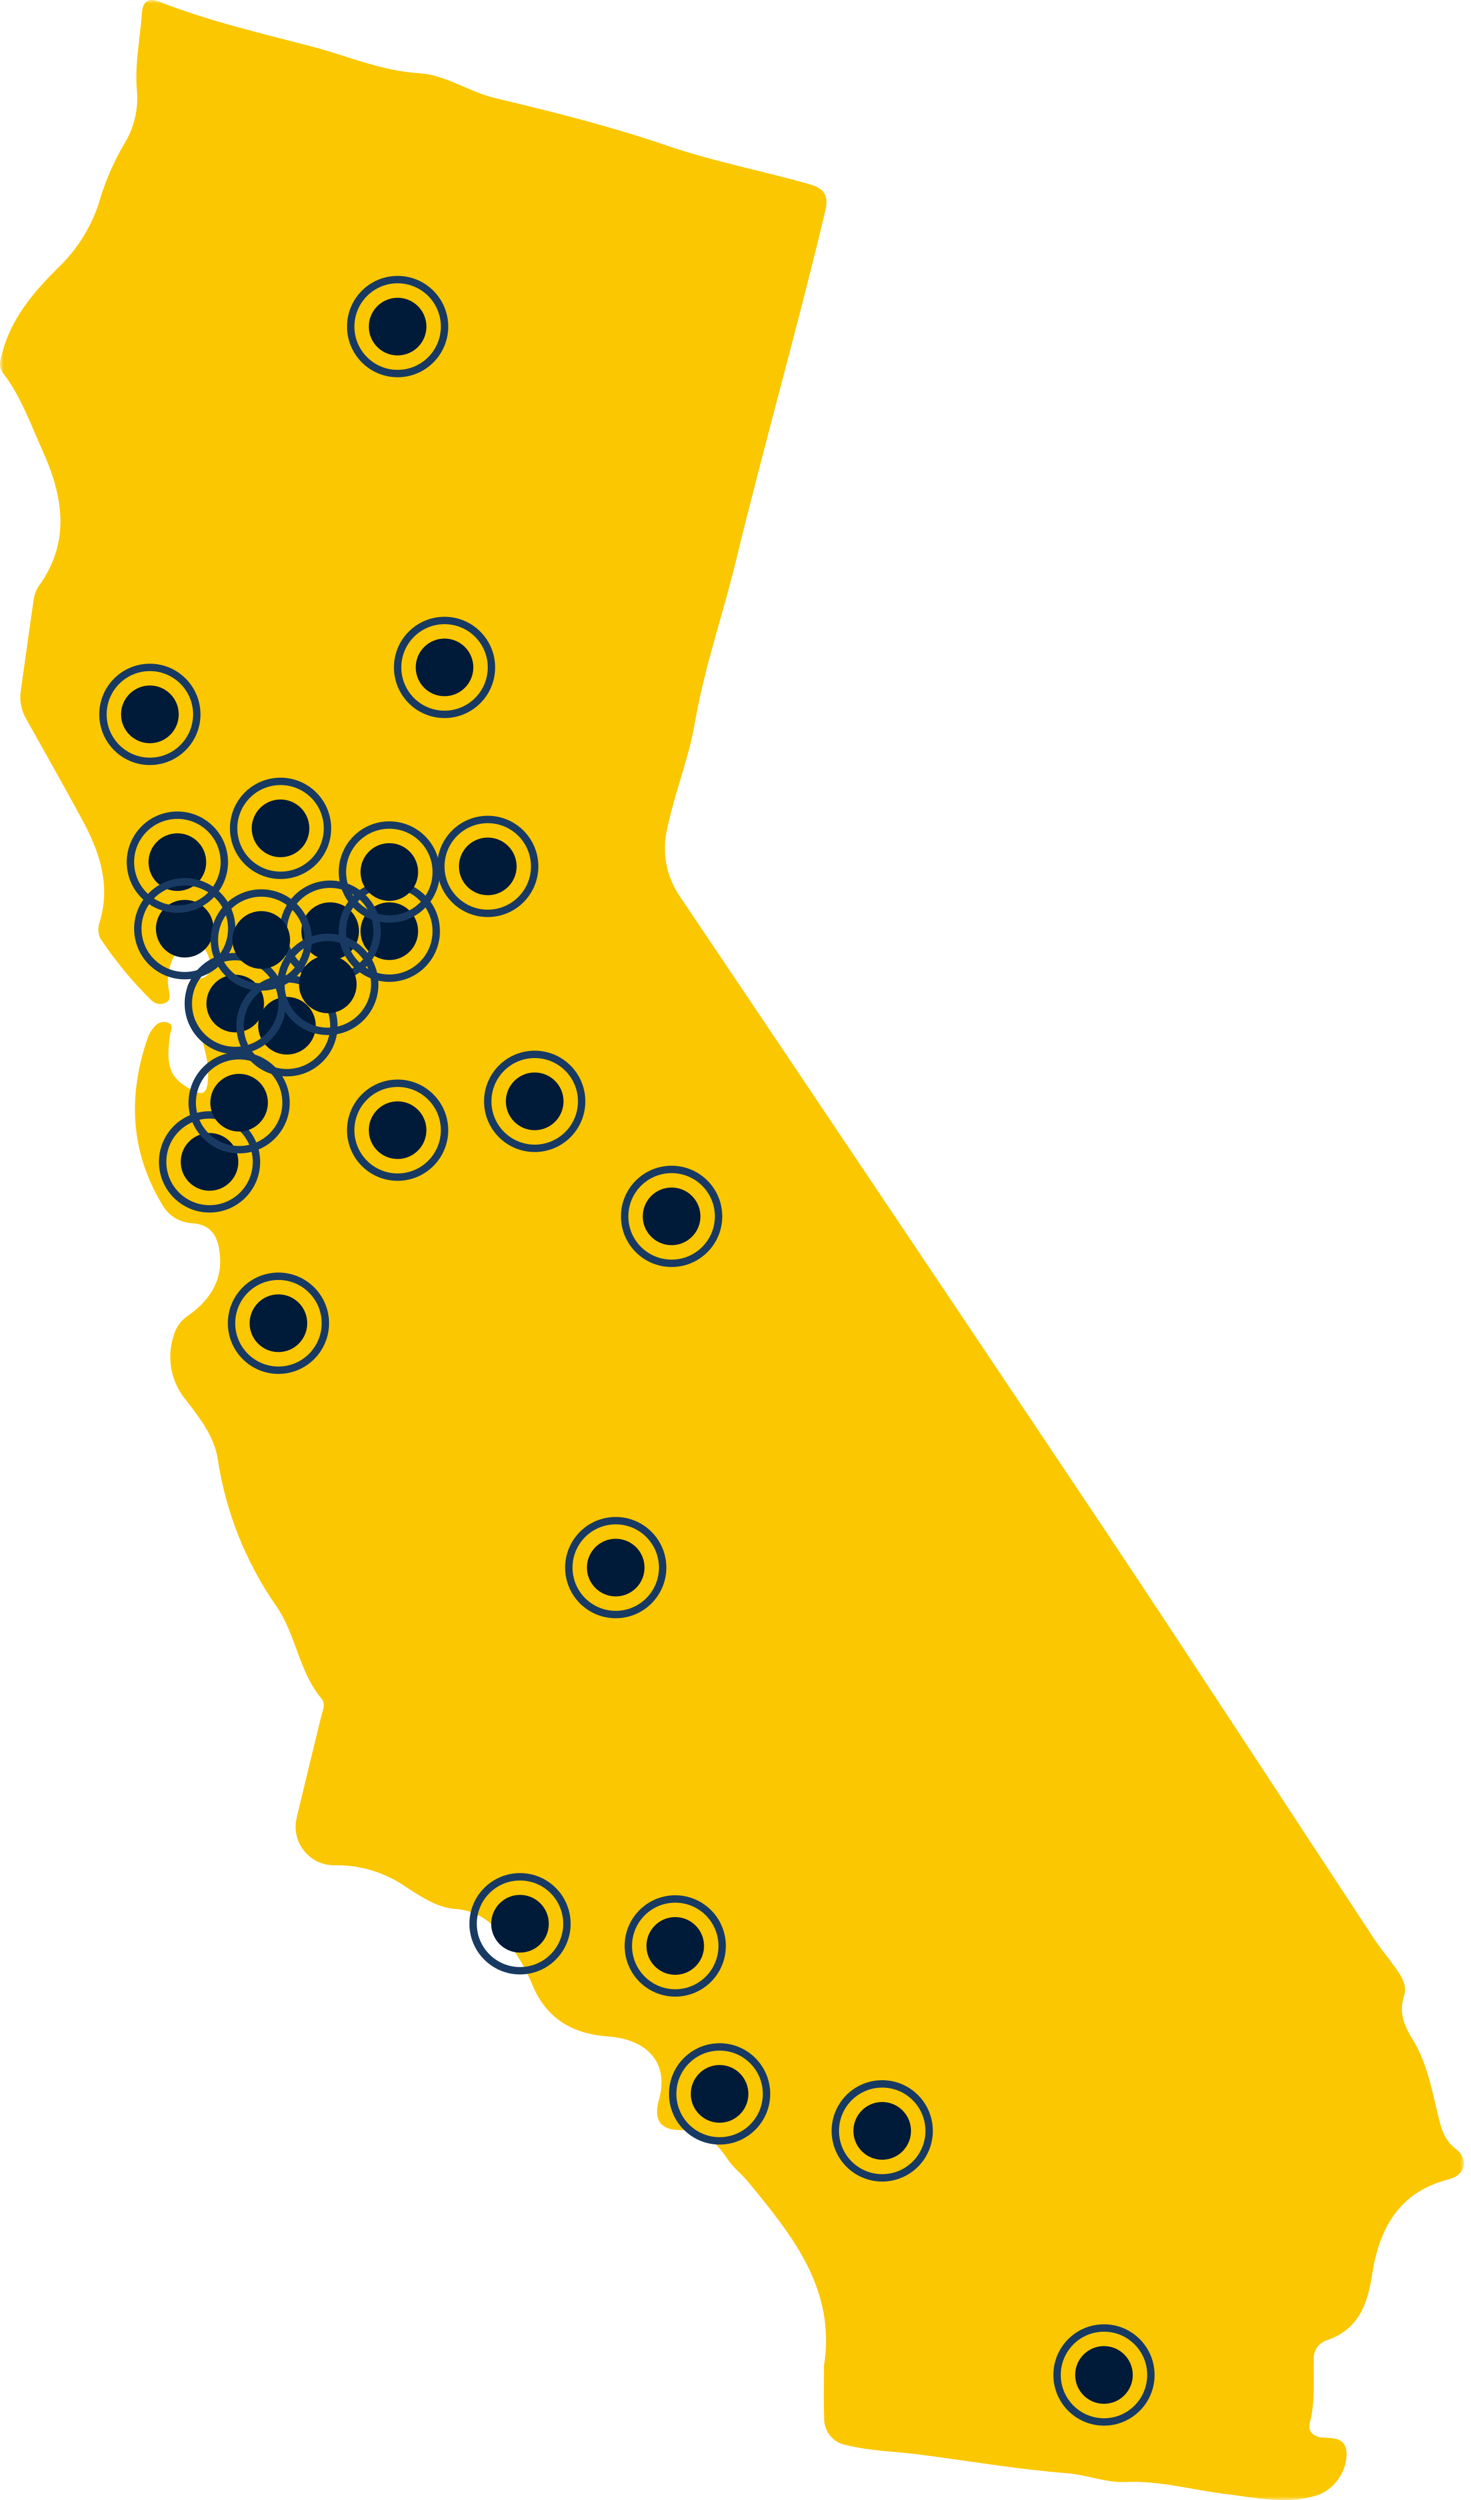 <?xml version="1.0" encoding="UTF-8"?> <svg xmlns="http://www.w3.org/2000/svg" xmlns:xlink="http://www.w3.org/1999/xlink" width="199" height="338" viewBox="0 0 199 338"><defs><polygon id="a" points=".004 338.005 .004 -.005 198.04 -.005 198.04 338.005"></polygon></defs><g fill="none" fill-rule="evenodd" transform="translate(.004 -.005)"><mask id="b" fill="#fff"><use xlink:href="#a"></use></mask><path fill="#FBC700" d="M111.469,319.823 C113.106,309.43 107.13,302.179 101.17,294.931 C100.339,293.919 99.238,293.106 98.513,292.031 C96.938,289.695 95.304,287.97 92.046,287.977 C90.113,287.977 88.172,287.292 89.146,283.858 C90.546,278.921 87.582,275.702 82.271,275.321 C77.481,274.977 73.946,272.954 72.024,268.368 C71.32,266.628 70.417,264.974 69.334,263.441 C67.404,260.791 65.358,258.341 61.573,258.08 C59.14,257.913 57.017,256.455 54.945,255.131 C52.076,253.129 48.644,252.094 45.146,252.177 C42.274,252.153 39.965,249.806 39.989,246.934 C39.993,246.536 40.041,246.141 40.135,245.754 C41.211,241.192 42.335,236.64 43.441,232.084 C43.641,231.269 44.098,230.372 43.491,229.65 C40.412,225.988 40.07,221.026 37.377,217.15 C33.248,211.225 30.538,204.429 29.459,197.288 C28.988,194.254 27.091,191.799 25.259,189.413 C23.124,186.949 22.466,183.533 23.533,180.452 C23.839,179.394 24.512,178.481 25.432,177.877 C28.143,175.968 30.016,173.427 29.761,169.89 C29.588,167.49 28.861,165.522 25.846,165.364 C24.209,165.242 22.745,164.305 21.947,162.871 C17.577,155.641 17.281,148.049 20.016,140.214 C20.215,139.689 20.517,139.208 20.904,138.801 C21.314,138.252 22.028,138.027 22.678,138.24 C23.591,138.599 23.078,139.319 22.995,139.925 C22.395,144.263 22.987,145.747 25.871,147.325 C27.371,148.143 27.977,147.925 28.119,146.052 C28.402,142.322 26.638,139.127 25.75,135.704 C25.35,134.179 24.439,132.56 27.196,132.284 C28.057,132.114 28.617,131.278 28.447,130.418 C28.441,130.388 28.434,130.358 28.426,130.328 C28.339,129.083 27.645,127.961 26.57,127.328 C25.552,126.869 24.798,127.58 24.179,128.344 C22.933,129.911 22.446,131.95 22.849,133.912 C22.949,134.548 23.162,135.258 22.321,135.597 C21.695,135.871 20.964,135.732 20.482,135.248 C17.874,132.685 15.543,129.856 13.526,126.805 C13.243,126.106 13.232,125.326 13.497,124.619 C14.978,119.635 13.477,115.175 11.144,110.878 C8.644,106.264 6.059,101.691 3.489,97.112 C2.838,95.959 2.603,94.618 2.822,93.312 C3.394,89.329 3.922,85.34 4.513,81.362 C4.584,80.617 4.826,79.898 5.221,79.262 C9.615,73.251 8.512,67.029 5.744,60.907 C4.131,57.339 2.827,53.582 0.39,50.408 C-0.286,49.527 0.072,48.508 0.364,47.462 C1.627,42.953 4.515,39.542 7.713,36.345 C10.319,33.907 12.266,30.849 13.372,27.456 C14.173,24.66 15.324,21.977 16.798,19.47 C18.143,17.298 18.747,14.748 18.517,12.203 C18.208,8.703 18.95,5.292 19.189,1.839 C19.304,0.155 20.051,-0.351 21.557,0.241 C28.291,2.888 35.36,4.503 42.312,6.333 C47.05,7.584 51.623,9.603 56.693,9.903 C60.275,10.113 63.43,12.428 67.019,13.279 C74.861,15.137 82.712,17.114 90.327,19.724 C96.639,21.888 103.156,23.098 109.526,24.924 C111.639,25.524 112.11,26.539 111.626,28.583 C107.848,44.45 103.362,60.137 99.517,75.982 C97.756,83.233 95.273,90.294 94.001,97.718 C93.192,102.444 91.325,107.055 90.301,111.826 C89.479,115.034 90.082,118.441 91.956,121.171 C111.075,149.563 130.155,177.984 149.193,206.43 C161.519,224.907 173.631,243.53 185.854,262.073 C186.678,263.323 187.641,264.481 188.524,265.694 C189.424,266.924 190.437,268.294 189.943,269.808 C189.173,272.161 190.009,273.936 191.172,275.848 C193.101,279.021 193.725,282.676 194.599,286.222 C195.004,287.864 195.385,289.334 196.926,290.508 C198.773,291.914 198.234,294.07 195.966,294.642 C189.196,296.351 186.552,301.37 185.607,307.579 C184.984,311.67 183.686,315.003 179.401,316.42 C178.299,316.821 177.611,317.921 177.734,319.088 C177.643,321.888 177.941,324.705 177.204,327.488 C176.877,328.718 177.64,329.424 178.895,329.535 C180.372,329.666 182.05,329.461 182.176,331.681 C182.148,334.037 180.78,336.172 178.651,337.181 C174.291,338.757 169.971,337.681 165.643,337.152 C161.202,336.608 156.844,335.352 152.315,335.552 C149.581,335.67 147.038,334.577 144.306,334.363 C137.635,333.843 131.014,332.696 124.368,331.839 C121.119,331.421 117.836,331.384 114.615,330.59 C112.771,330.336 111.418,328.727 111.486,326.866 C111.393,324.524 111.464,322.176 111.464,319.831" mask="url(#b)"></path><path fill="#001A39" d="M83.292,208.035 C85.444,208.035 87.188,209.779 87.188,211.931 C87.188,214.083 85.444,215.827 83.292,215.827 C81.141,215.827 79.396,214.083 79.396,211.931 C79.396,209.779 81.141,208.035 83.292,208.035" mask="url(#b)"></path><path stroke="#183A62" d="M76.948,211.934 C76.948,208.429 79.789,205.588 83.294,205.588 C86.798,205.588 89.64,208.429 89.64,211.934 C89.64,215.439 86.798,218.28 83.294,218.28 C79.789,218.28 76.948,215.439 76.948,211.934 Z" mask="url(#b)"></path><path fill="#001A39" d="M90.851,160.551 C93.006,160.551 94.752,162.295 94.752,164.447 C94.752,166.599 93.006,168.343 90.851,168.343 C88.697,168.343 86.95,166.599 86.95,164.447 C86.95,162.295 88.697,160.551 90.851,160.551" mask="url(#b)"></path><path stroke="#183A62" d="M84.502,164.45 C84.502,160.945 87.345,158.104 90.853,158.104 C94.36,158.104 97.204,160.945 97.204,164.45 C97.204,167.955 94.36,170.796 90.853,170.796 C87.345,170.796 84.502,167.955 84.502,164.45 Z" mask="url(#b)"></path><path fill="#001A39" d="M72.329,144.997 C74.484,144.997 76.23,146.743 76.23,148.898 C76.23,151.053 74.484,152.799 72.329,152.799 C70.175,152.799 68.428,151.053 68.428,148.898 C68.428,146.743 70.175,144.997 72.329,144.997" mask="url(#b)"></path><path stroke="#183A62" d="M65.98,148.9 C65.98,145.393 68.824,142.549 72.331,142.549 C75.839,142.549 78.682,145.393 78.682,148.9 C78.682,152.408 75.839,155.251 72.331,155.251 C68.824,155.251 65.98,152.408 65.98,148.9 Z" mask="url(#b)"></path><path fill="#001A39" d="M53.784,148.901 C55.936,148.901 57.68,150.645 57.68,152.797 C57.68,154.949 55.936,156.693 53.784,156.693 C51.632,156.693 49.888,154.949 49.888,152.797 C49.888,150.645 51.632,148.901 53.784,148.901" mask="url(#b)"></path><path stroke="#183A62" d="M47.44,152.799 C47.44,149.294 50.281,146.453 53.786,146.453 C57.291,146.453 60.132,149.294 60.132,152.799 C60.132,156.304 57.291,159.145 53.786,159.145 C50.281,159.145 47.44,156.304 47.44,152.799 Z" mask="url(#b)"></path><path fill="#001A39" d="M65.983,113.239 C68.138,113.239 69.884,114.983 69.884,117.135 C69.884,119.287 68.138,121.031 65.983,121.031 C63.829,121.031 62.082,119.287 62.082,117.135 C62.082,114.983 63.829,113.239 65.983,113.239" mask="url(#b)"></path><path stroke="#183A62" d="M59.634,117.138 C59.634,113.633 62.475,110.792 65.98,110.792 C69.485,110.792 72.326,113.633 72.326,117.138 C72.326,120.643 69.485,123.484 65.98,123.484 C62.475,123.484 59.634,120.643 59.634,117.138 Z" mask="url(#b)"></path><g mask="url(#b)"><g transform="translate(38.317 119.55)"><path fill="#001A39" d="M6.345 2.444C8.497 2.444 10.241 4.191 10.241 6.345 10.241 8.5 8.497 10.246 6.345 10.246 4.193 10.246 2.449 8.5 2.449 6.345 2.449 4.191 4.193 2.444 6.345 2.444M14.345 2.444C16.497 2.444 18.241 4.191 18.241 6.345 18.241 8.5 16.497 10.246 14.345 10.246 12.193 10.246 10.449 8.5 10.449 6.345 10.449 4.191 12.193 2.444 14.345 2.444"></path><path stroke="#183A62" d="M0.002,6.347 C0.002,2.839 2.843,-0.004 6.348,-0.004 C9.853,-0.004 12.694,2.839 12.694,6.347 C12.694,9.854 9.853,12.698 6.348,12.698 C2.843,12.698 0.002,9.854 0.002,6.347 Z"></path><path stroke="#183A62" d="M8.002,6.347 C8.002,2.839 10.843,-0.004 14.348,-0.004 C17.853,-0.004 20.694,2.839 20.694,6.347 C20.694,9.854 17.853,12.698 14.348,12.698 C10.843,12.698 8.002,9.854 8.002,6.347 Z"></path></g></g><g mask="url(#b)"><g transform="translate(31.317 172.55)"><path fill="#001A39" d="M6.345,2.444 C8.497,2.444 10.241,4.191 10.241,6.345 C10.241,8.5 8.497,10.246 6.345,10.246 C4.193,10.246 2.449,8.5 2.449,6.345 C2.449,4.191 4.193,2.444 6.345,2.444"></path><path stroke="#183A62" d="M0.002,6.347 C0.002,2.839 2.843,-0.004 6.348,-0.004 C9.853,-0.004 12.694,2.839 12.694,6.347 C12.694,9.854 9.853,12.698 6.348,12.698 C2.843,12.698 0.002,9.854 0.002,6.347 Z"></path></g></g><g mask="url(#b)"><g transform="translate(46.317 111.55)"><path fill="#001A39" d="M6.345,2.444 C8.497,2.444 10.241,4.191 10.241,6.345 C10.241,8.5 8.497,10.246 6.345,10.246 C4.193,10.246 2.449,8.5 2.449,6.345 C2.449,4.191 4.193,2.444 6.345,2.444"></path><path stroke="#183A62" d="M0.002,6.347 C0.002,2.839 2.843,-0.004 6.348,-0.004 C9.853,-0.004 12.694,2.839 12.694,6.347 C12.694,9.854 9.853,12.698 6.348,12.698 C2.843,12.698 0.002,9.854 0.002,6.347 Z"></path></g></g><path fill="#001A39" d="M23.99,112.663 C26.145,112.663 27.891,114.407 27.891,116.559 C27.891,118.711 26.145,120.455 23.99,120.455 C21.835,120.455 20.089,118.711 20.089,116.559 C20.089,114.407 21.835,112.663 23.99,112.663" mask="url(#b)" transform="rotate(-11 23.99 116.562)"></path><path fill="#001A39" d="M24.99,121.663 C27.145,121.663 28.891,123.407 28.891,125.559 C28.891,127.711 27.145,129.455 24.99,129.455 C22.835,129.455 21.089,127.711 21.089,125.559 C21.089,123.407 22.835,121.663 24.99,121.663" mask="url(#b)" transform="rotate(-11 24.99 125.562)"></path><path stroke="#183A62" d="M17.642,116.56 C17.642,113.055 20.485,110.214 23.993,110.214 C27.501,110.214 30.344,113.055 30.344,116.56 C30.344,120.065 27.501,122.906 23.993,122.906 C20.485,122.906 17.642,120.065 17.642,116.56 Z" mask="url(#b)" transform="rotate(-11 23.992 116.563)"></path><path stroke="#183A62" d="M18.642,125.56 C18.642,122.055 21.485,119.214 24.993,119.214 C28.501,119.214 31.344,122.055 31.344,125.56 C31.344,129.065 28.501,131.906 24.993,131.906 C21.485,131.906 18.642,129.065 18.642,125.56 Z" mask="url(#b)" transform="rotate(-11 24.992 125.563)"></path><path fill="#001A39" d="M20.273,92.681 C22.428,92.681 24.174,94.427 24.174,96.582 C24.174,98.737 22.428,100.483 20.273,100.483 C18.119,100.483 16.372,98.737 16.372,96.582 C16.372,94.427 18.119,92.681 20.273,92.681" mask="url(#b)"></path><path stroke="#183A62" d="M13.925,96.584 C13.925,93.076 16.766,90.233 20.271,90.233 C23.776,90.233 26.617,93.076 26.617,96.584 C26.617,100.091 23.776,102.935 20.271,102.935 C16.766,102.935 13.925,100.091 13.925,96.584 Z" mask="url(#b)"></path><path fill="#001A39" d="M37.946,108.09 C40.098,108.09 41.842,109.837 41.842,111.991 C41.842,114.146 40.098,115.892 37.946,115.892 C35.794,115.892 34.05,114.146 34.05,111.991 C34.05,109.837 35.794,108.09 37.946,108.09" mask="url(#b)" transform="rotate(-11 37.946 111.99)"></path><path stroke="#183A62" d="M31.603,111.992 C31.603,108.484 34.444,105.641 37.949,105.641 C41.454,105.641 44.295,108.485 44.295,111.992 C44.295,115.5 41.454,118.343 37.949,118.343 C34.444,118.343 31.603,115.5 31.603,111.992 Z" mask="url(#b)" transform="rotate(-11 37.947 111.991)"></path><path fill="#001A39" d="M60.132,86.335 C62.284,86.335 64.028,88.079 64.028,90.231 C64.028,92.383 62.284,94.127 60.132,94.127 C57.98,94.127 56.236,92.383 56.236,90.231 C56.236,88.079 57.98,86.335 60.132,86.335" mask="url(#b)"></path><path stroke="#183A62" d="M53.788,90.233 C53.788,86.728 56.629,83.887 60.134,83.887 C63.639,83.887 66.48,86.728 66.48,90.233 C66.48,93.738 63.639,96.579 60.134,96.579 C56.629,96.579 53.788,93.738 53.788,90.233 Z" mask="url(#b)" transform="rotate(-84.345 60.135 90.234)"></path><path fill="#001A39" d="M53.786,40.263 C55.938,40.263 57.682,42.007 57.682,44.159 C57.682,46.311 55.938,48.055 53.786,48.055 C51.634,48.055 49.89,46.311 49.89,44.159 C49.89,42.007 51.634,40.263 53.786,40.263" mask="url(#b)"></path><path stroke="#183A62" d="M47.442,44.156 C47.442,40.648 50.283,37.805 53.788,37.805 C57.293,37.805 60.134,40.648 60.134,44.156 C60.134,47.664 57.293,50.507 53.788,50.507 C50.283,50.507 47.442,47.664 47.442,44.156 Z" mask="url(#b)"></path><path fill="#001A39" d="M38.816,134.781 C40.968,134.781 42.712,136.525 42.712,138.677 C42.712,140.829 40.968,142.573 38.816,142.573 C36.665,142.573 34.92,140.829 34.92,138.677 C34.92,136.525 36.665,134.781 38.816,134.781" mask="url(#b)"></path><path fill="#001A39" d="M31.816,131.781 C33.968,131.781 35.712,133.525 35.712,135.677 C35.712,137.829 33.968,139.573 31.816,139.573 C29.665,139.573 27.92,137.829 27.92,135.677 C27.92,133.525 29.665,131.781 31.816,131.781" mask="url(#b)"></path><path stroke="#183A62" d="M32.473,138.679 C32.473,135.175 35.314,132.333 38.819,132.333 C42.324,132.333 45.165,135.175 45.165,138.679 C45.165,142.184 42.324,145.025 38.819,145.025 C35.314,145.025 32.473,142.184 32.473,138.679 Z" mask="url(#b)"></path><path stroke="#183A62" d="M25.473,135.679 C25.473,132.175 28.314,129.333 31.819,129.333 C35.324,129.333 38.165,132.175 38.165,135.679 C38.165,139.184 35.324,142.025 31.819,142.025 C28.314,142.025 25.473,139.184 25.473,135.679 Z" mask="url(#b)"></path><g mask="url(#b)"><g transform="translate(142.997 314.734)"><path fill="#001A39" d="M6.345,2.447 C8.497,2.447 10.241,4.194 10.241,6.348 C10.241,8.503 8.497,10.249 6.345,10.249 C4.193,10.249 2.449,8.503 2.449,6.348 C2.449,4.194 4.193,2.447 6.345,2.447"></path><path stroke="#183A62" d="M0.002,6.35 C0.002,2.842 2.843,-0.001 6.348,-0.001 C9.853,-0.001 12.694,2.842 12.694,6.35 C12.694,9.857 9.853,12.701 6.348,12.701 C2.843,12.701 0.002,9.857 0.002,6.35 Z"></path></g></g><g mask="url(#b)"><g transform="translate(84.997 256.734)"><path fill="#001A39" d="M6.345,2.447 C8.497,2.447 10.241,4.194 10.241,6.348 C10.241,8.503 8.497,10.249 6.345,10.249 C4.193,10.249 2.449,8.503 2.449,6.348 C2.449,4.194 4.193,2.447 6.345,2.447"></path><path stroke="#183A62" d="M0.002,6.35 C0.002,2.842 2.843,-0.001 6.348,-0.001 C9.853,-0.001 12.694,2.842 12.694,6.35 C12.694,9.857 9.853,12.701 6.348,12.701 C2.843,12.701 0.002,9.857 0.002,6.35 Z"></path></g></g><g mask="url(#b)"><g transform="translate(90.997 276.734)"><path fill="#001A39" d="M6.345,2.447 C8.497,2.447 10.241,4.194 10.241,6.348 C10.241,8.503 8.497,10.249 6.345,10.249 C4.193,10.249 2.449,8.503 2.449,6.348 C2.449,4.194 4.193,2.447 6.345,2.447"></path><path stroke="#183A62" d="M0.002,6.35 C0.002,2.842 2.843,-0.001 6.348,-0.001 C9.853,-0.001 12.694,2.842 12.694,6.35 C12.694,9.857 9.853,12.701 6.348,12.701 C2.843,12.701 0.002,9.857 0.002,6.35 Z"></path></g></g><g mask="url(#b)"><g transform="translate(112.997 281.734)"><path fill="#001A39" d="M6.345,2.447 C8.497,2.447 10.241,4.194 10.241,6.348 C10.241,8.503 8.497,10.249 6.345,10.249 C4.193,10.249 2.449,8.503 2.449,6.348 C2.449,4.194 4.193,2.447 6.345,2.447"></path><path stroke="#183A62" d="M0.002,6.35 C0.002,2.842 2.843,-0.001 6.348,-0.001 C9.853,-0.001 12.694,2.842 12.694,6.35 C12.694,9.857 9.853,12.701 6.348,12.701 C2.843,12.701 0.002,9.857 0.002,6.35 Z"></path></g></g><g mask="url(#b)"><g transform="translate(63.997 253.734)"><path fill="#001A39" d="M6.345,2.447 C8.497,2.447 10.241,4.194 10.241,6.348 C10.241,8.503 8.497,10.249 6.345,10.249 C4.193,10.249 2.449,8.503 2.449,6.348 C2.449,4.194 4.193,2.447 6.345,2.447"></path><path stroke="#183A62" d="M0.002,6.35 C0.002,2.842 2.843,-0.001 6.348,-0.001 C9.853,-0.001 12.694,2.842 12.694,6.35 C12.694,9.857 9.853,12.701 6.348,12.701 C2.843,12.701 0.002,9.857 0.002,6.35 Z"></path></g></g><g mask="url(#b)"><g transform="translate(28.997 120.734)"><path fill="#001A39" d="M6.345,2.447 C8.497,2.447 10.241,4.194 10.241,6.348 C10.241,8.503 8.497,10.249 6.345,10.249 C4.193,10.249 2.449,8.503 2.449,6.348 C2.449,4.194 4.193,2.447 6.345,2.447"></path><path stroke="#183A62" d="M0.002,6.35 C0.002,2.842 2.843,-0.001 6.348,-0.001 C9.853,-0.001 12.694,2.842 12.694,6.35 C12.694,9.857 9.853,12.701 6.348,12.701 C2.843,12.701 0.002,9.857 0.002,6.35 Z"></path></g></g><g mask="url(#b)"><g transform="translate(37.997 126.734)"><path fill="#001A39" d="M6.345,2.447 C8.497,2.447 10.241,4.194 10.241,6.348 C10.241,8.503 8.497,10.249 6.345,10.249 C4.193,10.249 2.449,8.503 2.449,6.348 C2.449,4.194 4.193,2.447 6.345,2.447"></path><path stroke="#183A62" d="M0.002,6.35 C0.002,2.842 2.843,-0.001 6.348,-0.001 C9.853,-0.001 12.694,2.842 12.694,6.35 C12.694,9.857 9.853,12.701 6.348,12.701 C2.843,12.701 0.002,9.857 0.002,6.35 Z"></path></g></g><g mask="url(#b)"><g transform="translate(21.997 150.734)"><path fill="#001A39" d="M6.345,2.447 C8.497,2.447 10.241,4.194 10.241,6.348 C10.241,8.503 8.497,10.249 6.345,10.249 C4.193,10.249 2.449,8.503 2.449,6.348 C2.449,4.194 4.193,2.447 6.345,2.447"></path><path stroke="#183A62" d="M0.002,6.35 C0.002,2.842 2.843,-0.001 6.348,-0.001 C9.853,-0.001 12.694,2.842 12.694,6.35 C12.694,9.857 9.853,12.701 6.348,12.701 C2.843,12.701 0.002,9.857 0.002,6.35 Z"></path></g></g><g mask="url(#b)"><g transform="translate(25.997 142.734)"><path fill="#001A39" d="M6.345,2.447 C8.497,2.447 10.241,4.194 10.241,6.348 C10.241,8.503 8.497,10.249 6.345,10.249 C4.193,10.249 2.449,8.503 2.449,6.348 C2.449,4.194 4.193,2.447 6.345,2.447"></path><path stroke="#183A62" d="M0.002,6.35 C0.002,2.842 2.843,-0.001 6.348,-0.001 C9.853,-0.001 12.694,2.842 12.694,6.35 C12.694,9.857 9.853,12.701 6.348,12.701 C2.843,12.701 0.002,9.857 0.002,6.35 Z"></path></g></g></g></svg> 